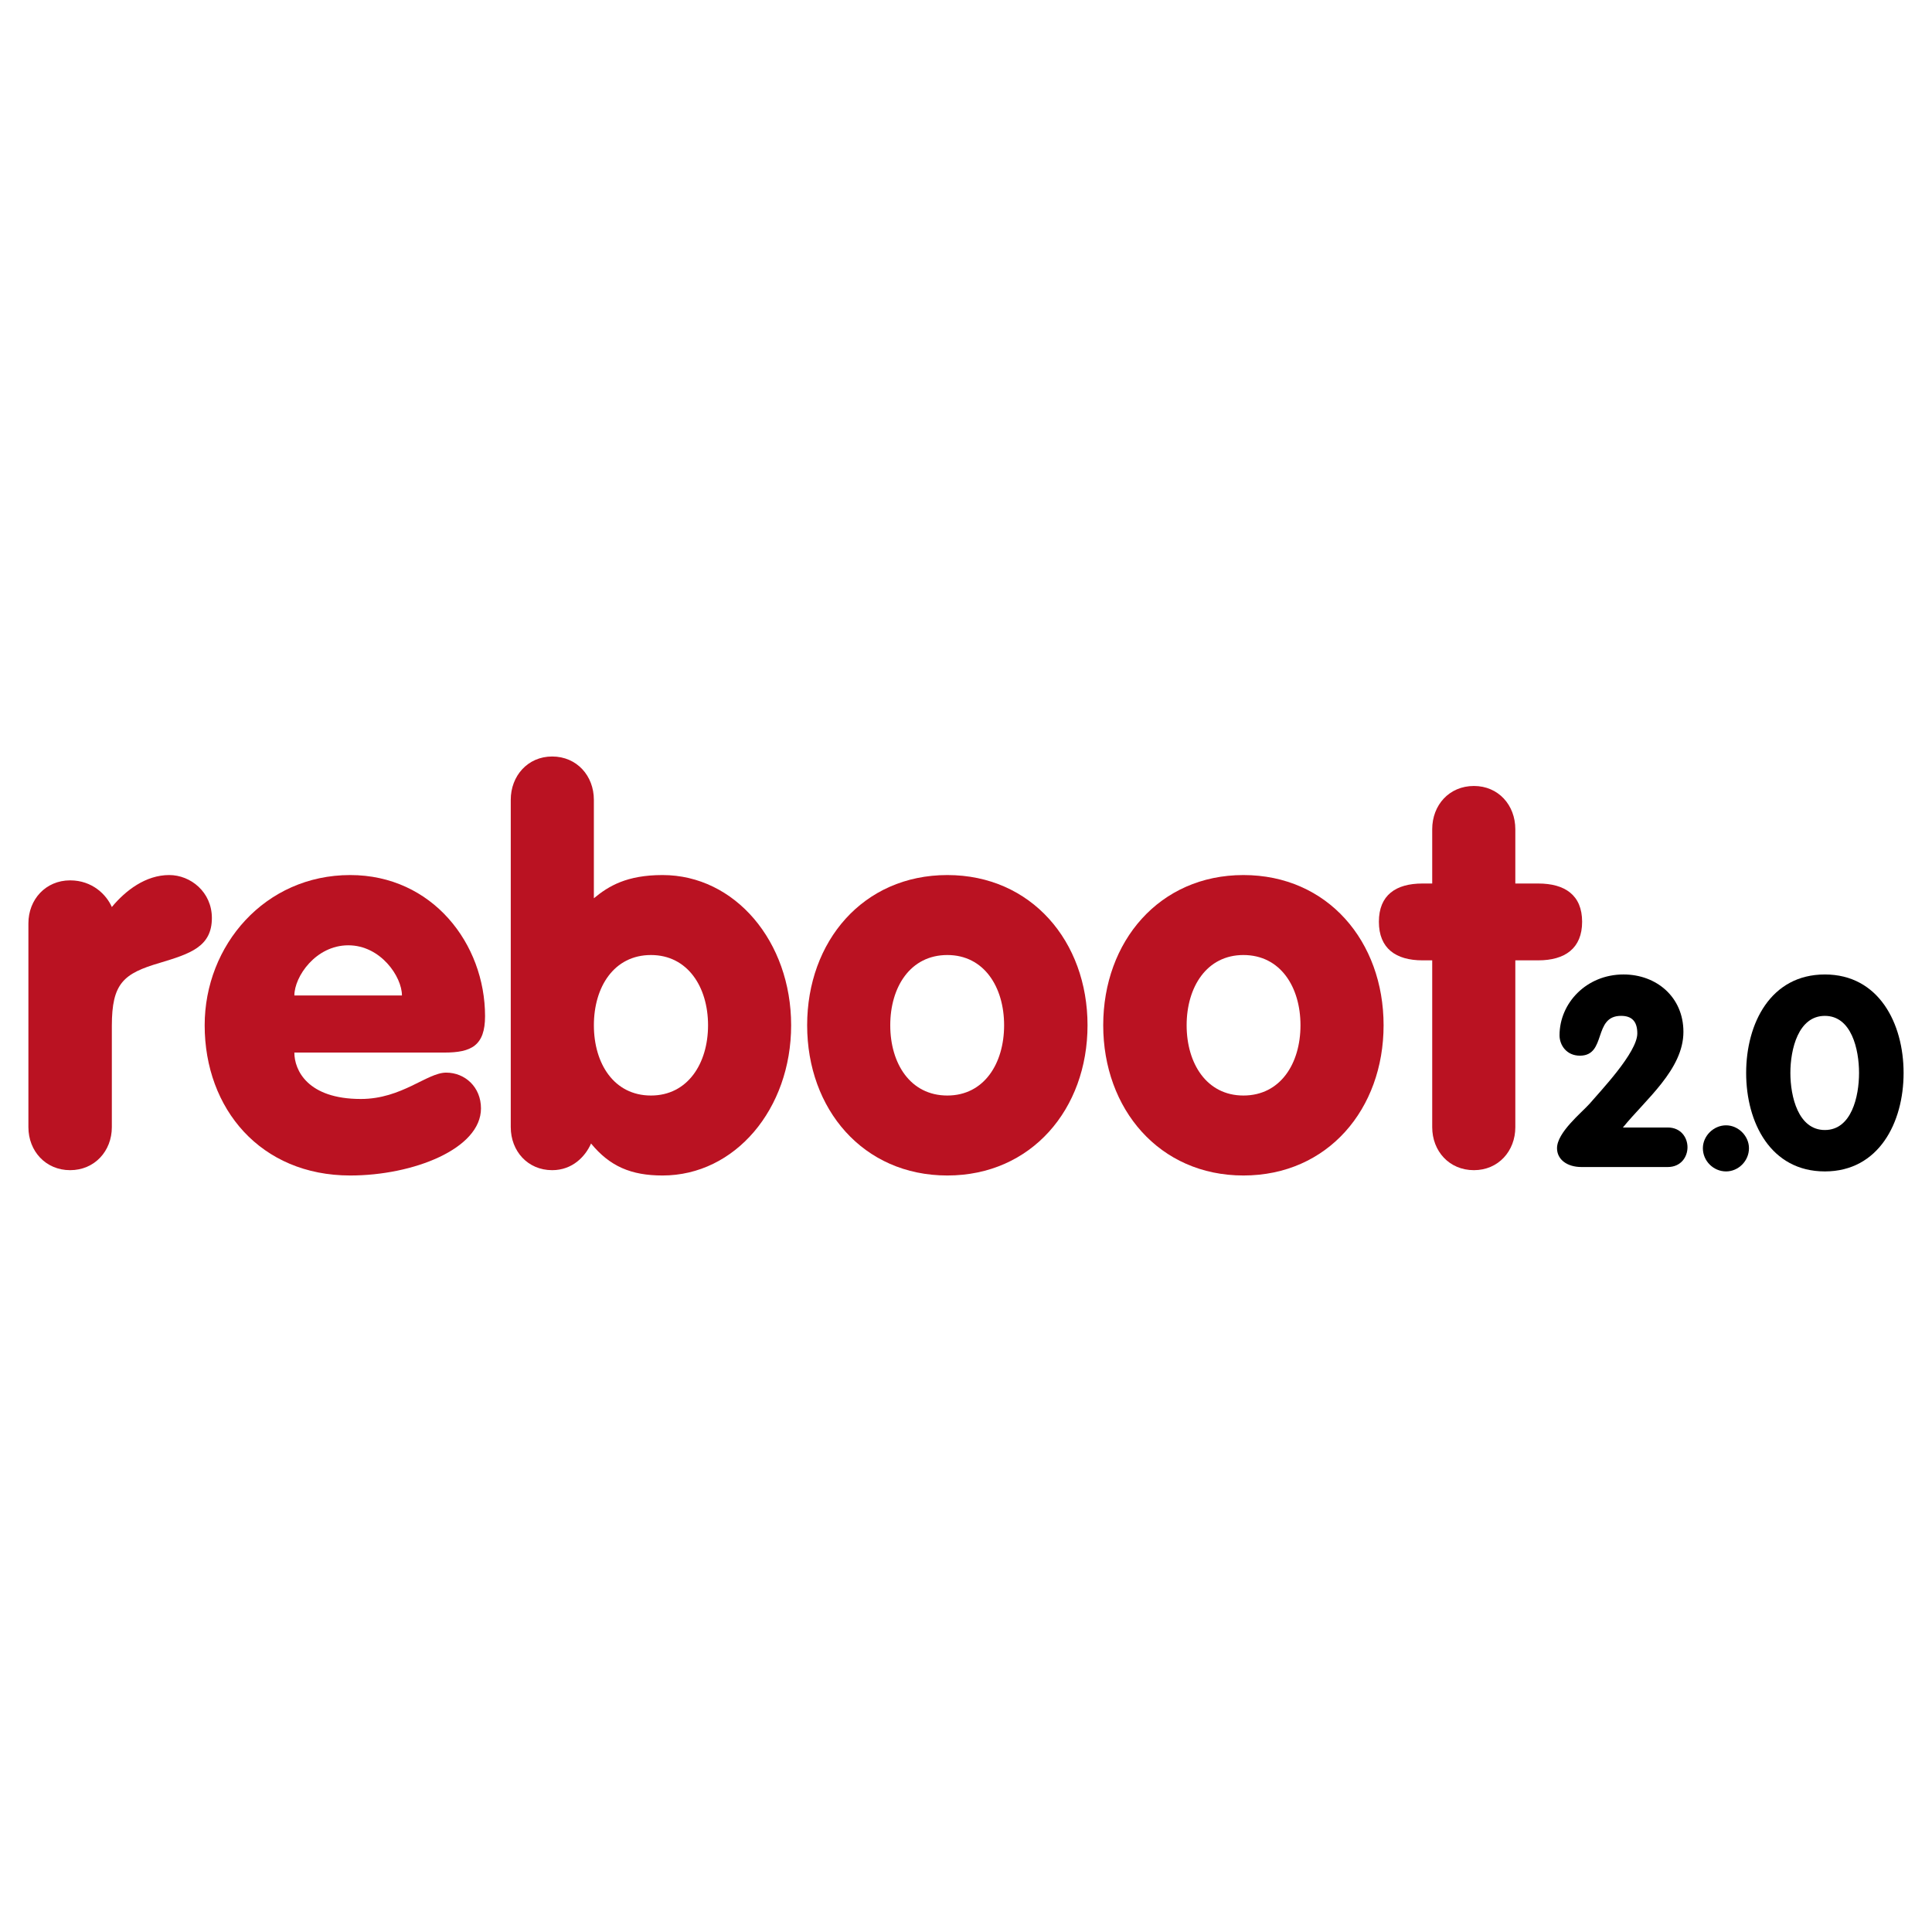 <?xml version="1.0" encoding="utf-8"?>
<!-- Generator: Adobe Illustrator 13.0.0, SVG Export Plug-In . SVG Version: 6.00 Build 14948)  -->
<!DOCTYPE svg PUBLIC "-//W3C//DTD SVG 1.0//EN" "http://www.w3.org/TR/2001/REC-SVG-20010904/DTD/svg10.dtd">
<svg version="1.0" id="Layer_1" xmlns="http://www.w3.org/2000/svg" xmlns:xlink="http://www.w3.org/1999/xlink" x="0px" y="0px"
	 width="192.756px" height="192.756px" viewBox="0 0 192.756 192.756" enable-background="new 0 0 192.756 192.756"
	 xml:space="preserve">
<g>
	<polygon fill-rule="evenodd" clip-rule="evenodd" fill="#FFFFFF" points="0,0 192.756,0 192.756,192.756 0,192.756 0,0 	"/>
	<path fill-rule="evenodd" clip-rule="evenodd" fill="#BA1222" d="M2.834,112.461c0,2.379,1.721,4.287,4.162,4.287
		c2.441,0,4.162-1.908,4.162-4.287v-10.107c0-4.254,1.158-5.225,4.787-6.289c3.004-0.907,5.194-1.596,5.194-4.475
		c0-2.597-2.127-4.287-4.255-4.287c-2.347,0-4.35,1.533-5.726,3.191c-0.532-1.22-1.94-2.66-4.162-2.66
		c-2.44,0-4.162,1.909-4.162,4.287V112.461L2.834,112.461z"/>
	<path fill-rule="evenodd" clip-rule="evenodd" fill="#BA1222" d="M44.357,105.014c2.66,0,4.037-0.688,4.037-3.629
		c0-7.229-5.257-14.081-13.455-14.081c-8.511,0-14.519,7.009-14.519,14.987c0,8.355,5.601,14.988,14.519,14.988
		c6.29,0,13.048-2.658,13.048-6.695c0-2.129-1.596-3.568-3.474-3.568c-1.909,0-4.412,2.629-8.511,2.629
		c-5.319,0-6.634-2.879-6.634-4.631H44.357L44.357,105.014z M29.369,99.318c0-1.877,2.128-5.005,5.382-5.005
		c3.223,0,5.351,3.128,5.351,5.005H29.369L29.369,99.318z"/>
	<path fill-rule="evenodd" clip-rule="evenodd" fill="#BA1222" d="M50.959,112.461c0,2.379,1.69,4.287,4.13,4.287
		c2.034,0,3.317-1.377,3.88-2.66c1.877,2.285,4.005,3.191,7.134,3.191c7.228,0,12.829-6.633,12.829-14.988
		c0-8.354-5.601-14.987-12.829-14.987c-3.567,0-5.382,1.095-6.853,2.315v-9.825c0-2.378-1.69-4.318-4.162-4.318
		c-2.44,0-4.13,1.94-4.13,4.318V112.461L50.959,112.461z M64.947,95.283c3.661,0,5.695,3.192,5.695,7.008
		c0,3.818-2.034,7.01-5.695,7.01c-3.692,0-5.695-3.191-5.695-7.01C59.252,98.475,61.254,95.283,64.947,95.283L64.947,95.283z"/>
	<path fill-rule="evenodd" clip-rule="evenodd" fill="#BA1222" d="M94.516,87.304c-8.417,0-13.987,6.633-13.987,14.987
		c0,8.355,5.57,14.988,13.987,14.988c8.386,0,13.987-6.633,13.987-14.988C108.503,93.937,102.902,87.304,94.516,87.304
		L94.516,87.304z M94.516,95.283c3.661,0,5.664,3.192,5.664,7.008c0,3.818-2.003,7.01-5.664,7.01c-3.692,0-5.695-3.191-5.695-7.01
		C88.821,98.475,90.824,95.283,94.516,95.283L94.516,95.283z"/>
	<path fill-rule="evenodd" clip-rule="evenodd" fill="#BA1222" d="M124.055,87.304c-8.386,0-13.987,6.633-13.987,14.987
		c0,8.355,5.602,14.988,13.987,14.988c8.417,0,13.986-6.633,13.986-14.988C138.041,93.937,132.472,87.304,124.055,87.304
		L124.055,87.304z M124.055,95.283c3.692,0,5.694,3.192,5.694,7.008c0,3.818-2.002,7.01-5.694,7.01c-3.661,0-5.664-3.191-5.664-7.01
		C118.391,98.475,120.394,95.283,124.055,95.283L124.055,95.283z"/>
	<path fill-rule="evenodd" clip-rule="evenodd" fill="#BA1222" d="M142.892,112.461c0,2.379,1.689,4.287,4.162,4.287
		c2.44,0,4.13-1.908,4.13-4.287V95.814h2.284c2.66,0,4.381-1.189,4.381-3.849s-1.721-3.817-4.381-3.817h-2.284v-5.413
		c0-2.41-1.689-4.318-4.13-4.318c-2.473,0-4.162,1.909-4.162,4.318v5.413h-0.97c-2.66,0-4.35,1.158-4.35,3.817
		s1.689,3.849,4.35,3.849h0.97V112.461L142.892,112.461z"/>
	<path fill-rule="evenodd" clip-rule="evenodd" d="M161.916,112.492c2.253-2.785,6.039-5.789,6.039-9.543
		c0-3.475-2.69-5.727-5.977-5.727c-3.692,0-6.383,2.848-6.383,6.07c0,0.971,0.688,2.033,2.033,2.033c2.691,0,1.283-3.973,4.1-3.973
		c1.032,0,1.627,0.5,1.627,1.752c0,1.908-3.692,5.758-4.756,7.01c-0.845,0.938-3.255,2.877-3.255,4.441
		c0,1.127,1.002,1.879,2.441,1.879h8.604c1.314,0,1.972-1.002,1.972-1.973c0-0.969-0.657-1.971-1.972-1.971H161.916L161.916,112.492
		z"/>
	<path fill-rule="evenodd" clip-rule="evenodd" d="M169.896,114.557c0,1.283,1.063,2.316,2.315,2.316
		c1.22,0,2.284-1.033,2.284-2.316c0-1.219-1.064-2.283-2.284-2.283C170.959,112.273,169.896,113.338,169.896,114.557
		L169.896,114.557z"/>
	<path fill-rule="evenodd" clip-rule="evenodd" d="M174.214,107.049c0,4.943,2.44,9.824,7.854,9.824
		c5.382,0,7.854-4.881,7.854-9.824c0-4.945-2.472-9.826-7.854-9.826C176.654,97.223,174.214,102.104,174.214,107.049
		L174.214,107.049z M178.626,107.049c0-2.348,0.781-5.695,3.441-5.695s3.41,3.348,3.41,5.695c0,2.346-0.75,5.693-3.41,5.693
		S178.626,109.395,178.626,107.049L178.626,107.049z"/>
</g>
</svg>
